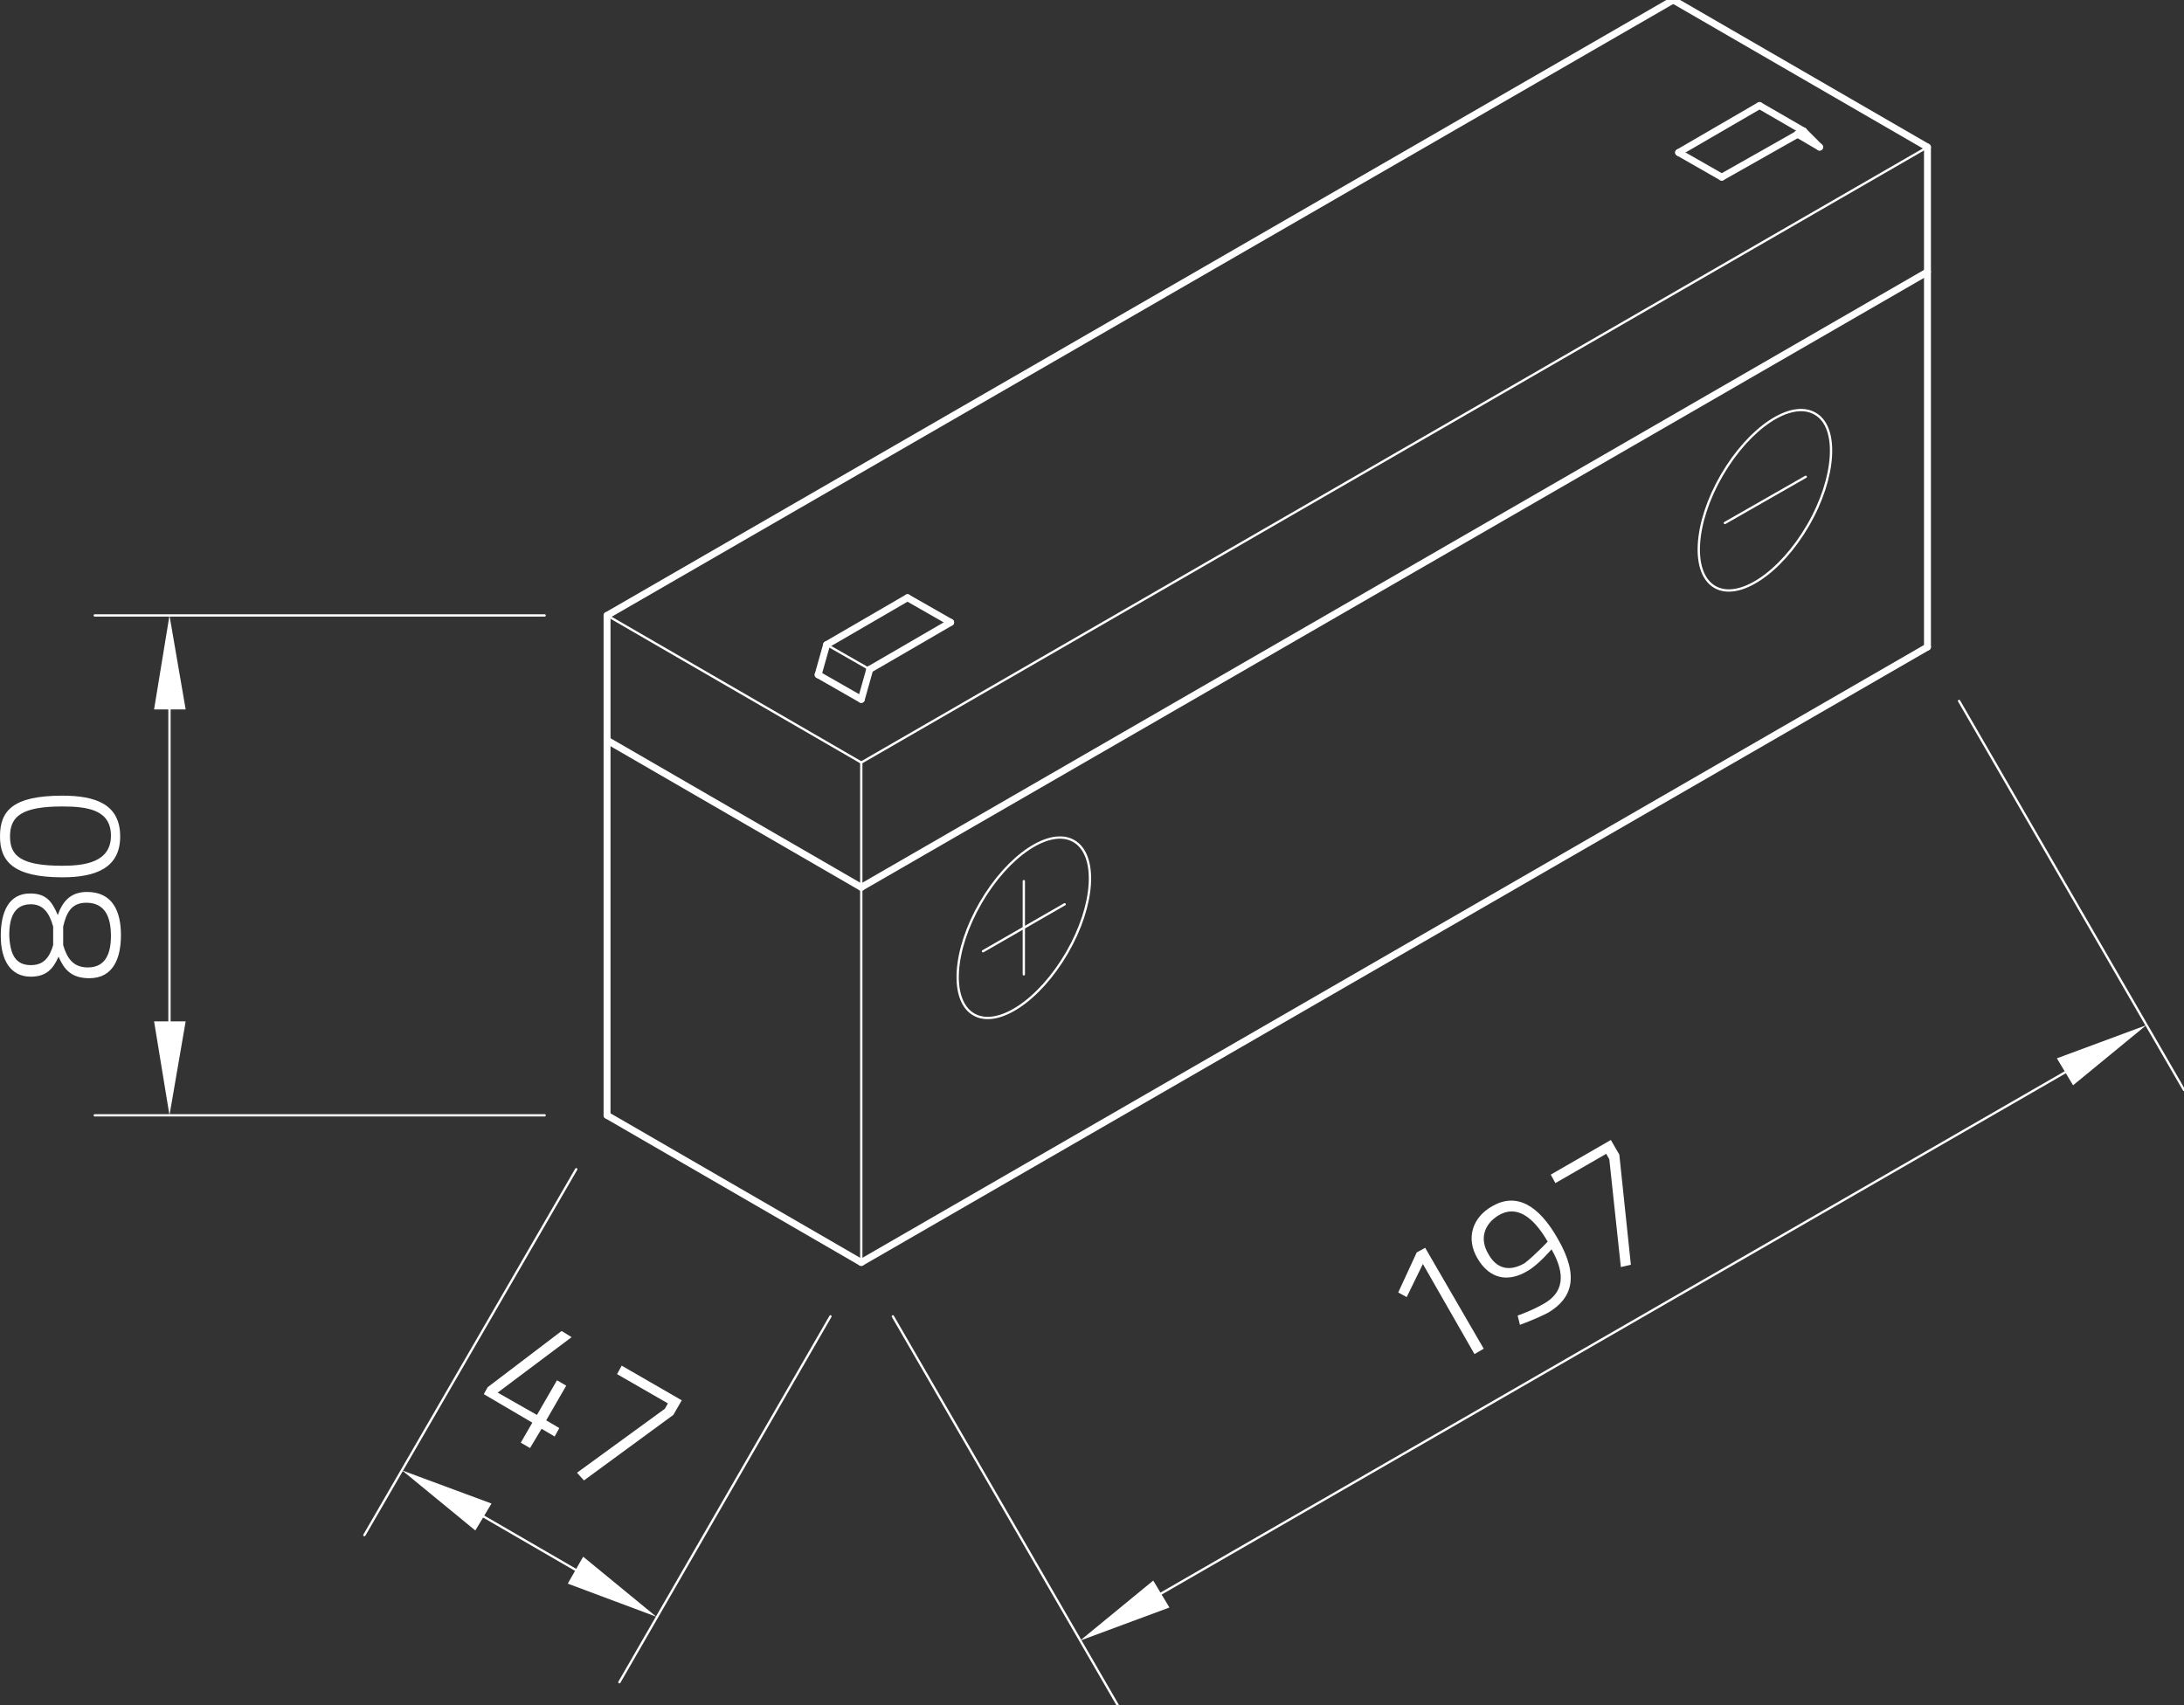 <?xml version="1.0" encoding="utf-8"?>
<!-- Generator: Adobe Illustrator 24.1.0, SVG Export Plug-In . SVG Version: 6.00 Build 0)  -->
<svg version="1.1" id="Ebene_1" xmlns="http://www.w3.org/2000/svg" xmlns:xlink="http://www.w3.org/1999/xlink" x="0px" y="0px"
	 viewBox="0 0 283.5 221.4" style="enable-background:new 0 0 283.5 221.4;" xml:space="preserve">
<rect x="0" y="0" width="283.5" height="221.4" fill="#333333" stroke="none"/>
<style type="text/css">
	.st0{fill:none;stroke:#FFFFFF;stroke-width:0.3;stroke-linecap:round;stroke-linejoin:round;stroke-miterlimit:10;}
	.st1{fill:#FFFFFF;}
	.st2{fill:none;stroke:#FFFFFF;stroke-width:0.899;stroke-linecap:round;stroke-linejoin:round;stroke-miterlimit:10;}
	.st3{fill:none;}
</style>
<g id="LINE_709_">
	<line class="st0" x1="78.8" y1="79.9" x2="111.8" y2="99"/>
</g>
<g id="LINE_710_">
	<line class="st0" x1="111.8" y1="99" x2="250.2" y2="19.1"/>
</g>
<g id="LINE_714_">
	<line class="st0" x1="111.8" y1="99" x2="111.8" y2="163.9"/>
</g>
<g id="LINE_715_">
	<line class="st0" x1="115.9" y1="170.9" x2="145.1" y2="221.4"/>
</g>
<g id="LINE_716_">
	<line class="st0" x1="254.3" y1="91" x2="283.5" y2="141.5"/>
</g>
<g id="LINE_717_">
	<line class="st0" x1="150.7" y1="206.9" x2="268.1" y2="139.2"/>
</g>
<g id="SOLID_108_">
	<polygon class="st1" points="149.7,205.2 140.2,213 151.8,208.7 	"/>
</g>
<g id="SOLID_109_">
	<polygon class="st1" points="269.1,140.9 278.6,133.1 267,137.4 	"/>
</g>
<g id="MTEXT_83_">
	<g>
		<path class="st1" d="M183.9,162.6l1.1-0.6l7.6,13.1l-1.2,0.7l-6.7-11.7l-2.1,4.3l-1.1-0.6L183.9,162.6z"/>
		<path class="st1" d="M197,170.8c0,0,2-0.7,3.5-1.6c2.4-1.4,2.8-3.7,0.9-7c0,0-1.7,2-3.1,2.8c-2.5,1.5-4.9,1.1-6.5-1.6
			c-1.6-2.7-0.6-5.4,1.9-6.8c3.1-1.8,6-0.2,8.5,4.2c2.9,5,1.8,7.8-1.2,9.6c-1.5,0.8-3.7,1.6-3.7,1.6L197,170.8z M200.9,161.2
			c-1.9-3.3-4.1-4.8-6.4-3.4c-1.8,1.1-2.5,3-1.3,5c1.1,2,2.8,2.3,4.7,1.2C199.1,163.1,200.9,161.2,200.9,161.2z"/>
		<path class="st1" d="M201.3,152.5l7.8-4.5l1.1,1.9l1.5,14.3l-1.3,0.3l-1.5-14l-0.4-0.7l-6.6,3.8L201.3,152.5z"/>
	</g>
</g>
<g id="LINE_718_">
	<line class="st0" x1="74.8" y1="151.8" x2="47.3" y2="199.3"/>
</g>
<g id="LINE_719_">
	<line class="st0" x1="107.8" y1="170.9" x2="80.4" y2="218.4"/>
</g>
<g id="LINE_720_">
	<line class="st0" x1="62.8" y1="196.9" x2="74.7" y2="203.8"/>
</g>
<g id="SOLID_110_">
	<polygon class="st1" points="63.8,195.2 52.2,190.9 61.7,198.7 	"/>
</g>
<g id="SOLID_111_">
	<polygon class="st1" points="73.7,205.6 85.2,209.9 75.7,202.1 	"/>
</g>
<g id="MTEXT_84_">
	<g>
		<path class="st1" d="M69.1,184.7l-6.3-3.7l0.5-0.9l9.6-7.3l1.3,0.8l-9.6,7.2l5.1,2.9l2.6-4.5l1.2,0.7l-2.6,4.5l1.7,1l-0.6,1.1
			l-1.7-1l-1.5,2.5l-1.2-0.7L69.1,184.7z"/>
		<path class="st1" d="M80.7,177.3l7.8,4.5l-1.1,1.9l-11.6,8.5l-0.9-1l11.4-8.3l0.4-0.7l-6.6-3.8L80.7,177.3z"/>
	</g>
</g>
<g id="LINE_723_">
	<line class="st0" x1="70.7" y1="144.8" x2="12.3" y2="144.8"/>
</g>
<g id="LINE_724_">
	<line class="st0" x1="70.7" y1="79.9" x2="12.3" y2="79.9"/>
</g>
<g id="LINE_725_">
	<line class="st0" x1="22" y1="132.6" x2="22" y2="92.1"/>
</g>
<g id="SOLID_112_">
	<polygon class="st1" points="20,132.6 22,144.8 24.1,132.6 	"/>
</g>
<g id="SOLID_113_">
	<polygon class="st1" points="24.1,92.1 22,79.9 20,92.1 	"/>
</g>
<g id="MTEXT_85_">
	<g>
		<path class="st1" d="M3.9,116c2,0,2.8,0.9,3.6,2.8c0.6-1.7,1.6-3,3.8-3c3.3,0,4.4,2.5,4.4,5.6c0,3-1,5.6-4.1,5.6
			c-2.4,0-3.3-1.2-4-2.8c-0.7,1.6-1.6,2.6-3.6,2.6c-2.6,0-3.9-2.1-3.9-5.3S1.2,116,3.9,116z M4,125.3c1.6,0,2.4-0.9,2.9-2.6v-2.4
			c-0.5-1.8-1.3-2.9-2.9-2.9c-2,0-2.8,1.5-2.8,4C1.3,123.9,2,125.3,4,125.3z M11.2,117.2c-2,0-2.6,1.4-3,3.1v2.4
			c0.5,1.7,1.3,2.9,3.2,2.9c2.3,0,3-1.8,3-4.1C14.4,119,13.6,117.2,11.2,117.2z"/>
		<path class="st1" d="M8.1,103.3c4.3,0,7.5,1.1,7.5,5.3c0,4.1-3.2,5.3-7.5,5.3c-6.4,0-8.1-2.1-8.1-5.3C0,105.3,1.6,103.3,8.1,103.3
			z M8.1,112.4c3,0,6.3-0.5,6.3-3.9c0-3.3-2.9-3.8-6.3-3.8c-5.3,0-6.8,1.3-6.8,3.9C1.3,111.1,2.7,112.4,8.1,112.4z"/>
	</g>
</g>
<g id="LINE_736_">
	<line class="st0" x1="112.9" y1="86.9" x2="107.3" y2="83.7"/>
</g>
<g id="ELLIPSE_100_">
	<path class="st0" d="M235.6,53.7c-3.1-1.8-8.5,1.8-12.1,8c-3.6,6.2-4,12.7-0.9,14.5c3.1,1.8,8.5-1.8,12.1-8S238.7,55.4,235.6,53.7
		L235.6,53.7z"/>
</g>
<g id="LINE_739_">
	<line class="st0" x1="223.9" y1="67.9" x2="234.4" y2="61.9"/>
</g>
<g id="LINE_740_">
	<line class="st0" x1="132.9" y1="114.4" x2="132.9" y2="126.5"/>
</g>
<g id="ELLIPSE_101_">
	<path class="st0" d="M139.4,109.2c-3.1-1.8-8.5,1.8-12.1,8s-4,12.7-0.9,14.5c3.1,1.8,8.5-1.8,12.1-8
		C142.1,117.5,142.5,111,139.4,109.2L139.4,109.2z"/>
</g>
<g id="LINE_741_">
	<line class="st0" x1="127.6" y1="123.5" x2="138.2" y2="117.4"/>
</g>
<g id="LINE_706_">
	<line class="st2" x1="111.8" y1="163.9" x2="250.2" y2="84"/>
</g>
<g id="LINE_707_">
	<line class="st2" x1="111.8" y1="163.9" x2="78.8" y2="144.8"/>
</g>
<g id="LINE_708_">
	<line class="st2" x1="78.8" y1="144.8" x2="78.8" y2="79.9"/>
</g>
<g id="LINE_711_">
	<line class="st2" x1="250.2" y1="19.1" x2="217.2" y2="0"/>
</g>
<g id="LINE_712_">
	<line class="st2" x1="217.2" y1="0" x2="78.8" y2="79.9"/>
</g>
<g id="LINE_713_">
	<line class="st2" x1="250.2" y1="19.1" x2="250.2" y2="84"/>
</g>
<g id="LINE_721_">
	<line class="st2" x1="78.8" y1="96.1" x2="111.8" y2="115.2"/>
</g>
<g id="LINE_722_">
	<line class="st2" x1="111.8" y1="115.2" x2="250.2" y2="35.3"/>
</g>
<g id="LINE_726_">
	<line class="st2" x1="217.9" y1="19.8" x2="228.4" y2="13.7"/>
</g>
<g id="LINE_727_">
	<line class="st2" x1="228.4" y1="13.7" x2="234.1" y2="17"/>
</g>
<g id="LINE_728_">
	<line class="st2" x1="234.1" y1="17" x2="223.5" y2="23"/>
</g>
<g id="LINE_729_">
	<line class="st2" x1="223.5" y1="23" x2="217.9" y2="19.8"/>
</g>
<g id="LINE_730_">
	<line class="st2" x1="111.8" y1="90.8" x2="106.2" y2="87.6"/>
</g>
<g id="LINE_731_">
	<line class="st2" x1="106.2" y1="87.6" x2="107.3" y2="83.7"/>
</g>
<g id="LINE_732_">
	<line class="st2" x1="107.3" y1="83.7" x2="117.8" y2="77.6"/>
</g>
<g id="LINE_733_">
	<line class="st2" x1="117.8" y1="77.6" x2="123.4" y2="80.8"/>
</g>
<g id="LINE_734_">
	<line class="st2" x1="123.4" y1="80.8" x2="112.9" y2="86.9"/>
</g>
<g id="LINE_735_">
	<line class="st2" x1="112.9" y1="86.9" x2="111.8" y2="90.8"/>
</g>
<g id="LINE_737_">
	<line class="st2" x1="234.1" y1="17" x2="236.2" y2="19.1"/>
</g>
<g id="LINE_738_">
	<line class="st2" x1="236.2" y1="19.1" x2="233.3" y2="17.4"/>
</g>
<g id="POINT_162_">
	<line class="st3" x1="111.8" y1="163.9" x2="111.8" y2="163.9"/>
</g>
<g id="POINT_163_">
	<line class="st3" x1="250.2" y1="84" x2="250.2" y2="84"/>
</g>
<g id="POINT_164_">
	<line class="st3" x1="278.6" y1="133.1" x2="278.6" y2="133.1"/>
</g>
<g id="POINT_165_">
	<line class="st3" x1="78.8" y1="144.8" x2="78.8" y2="144.8"/>
</g>
<g id="POINT_166_">
	<line class="st3" x1="111.8" y1="163.9" x2="111.8" y2="163.9"/>
</g>
<g id="POINT_167_">
	<line class="st3" x1="85.2" y1="209.9" x2="85.2" y2="209.9"/>
</g>
<g id="POINT_168_">
	<line class="st3" x1="78.8" y1="144.8" x2="78.8" y2="144.8"/>
</g>
<g id="POINT_169_">
	<line class="st3" x1="78.8" y1="79.9" x2="78.8" y2="79.9"/>
</g>
<g id="POINT_170_">
	<line class="st3" x1="22" y1="79.9" x2="22" y2="79.9"/>
</g>
</svg>
